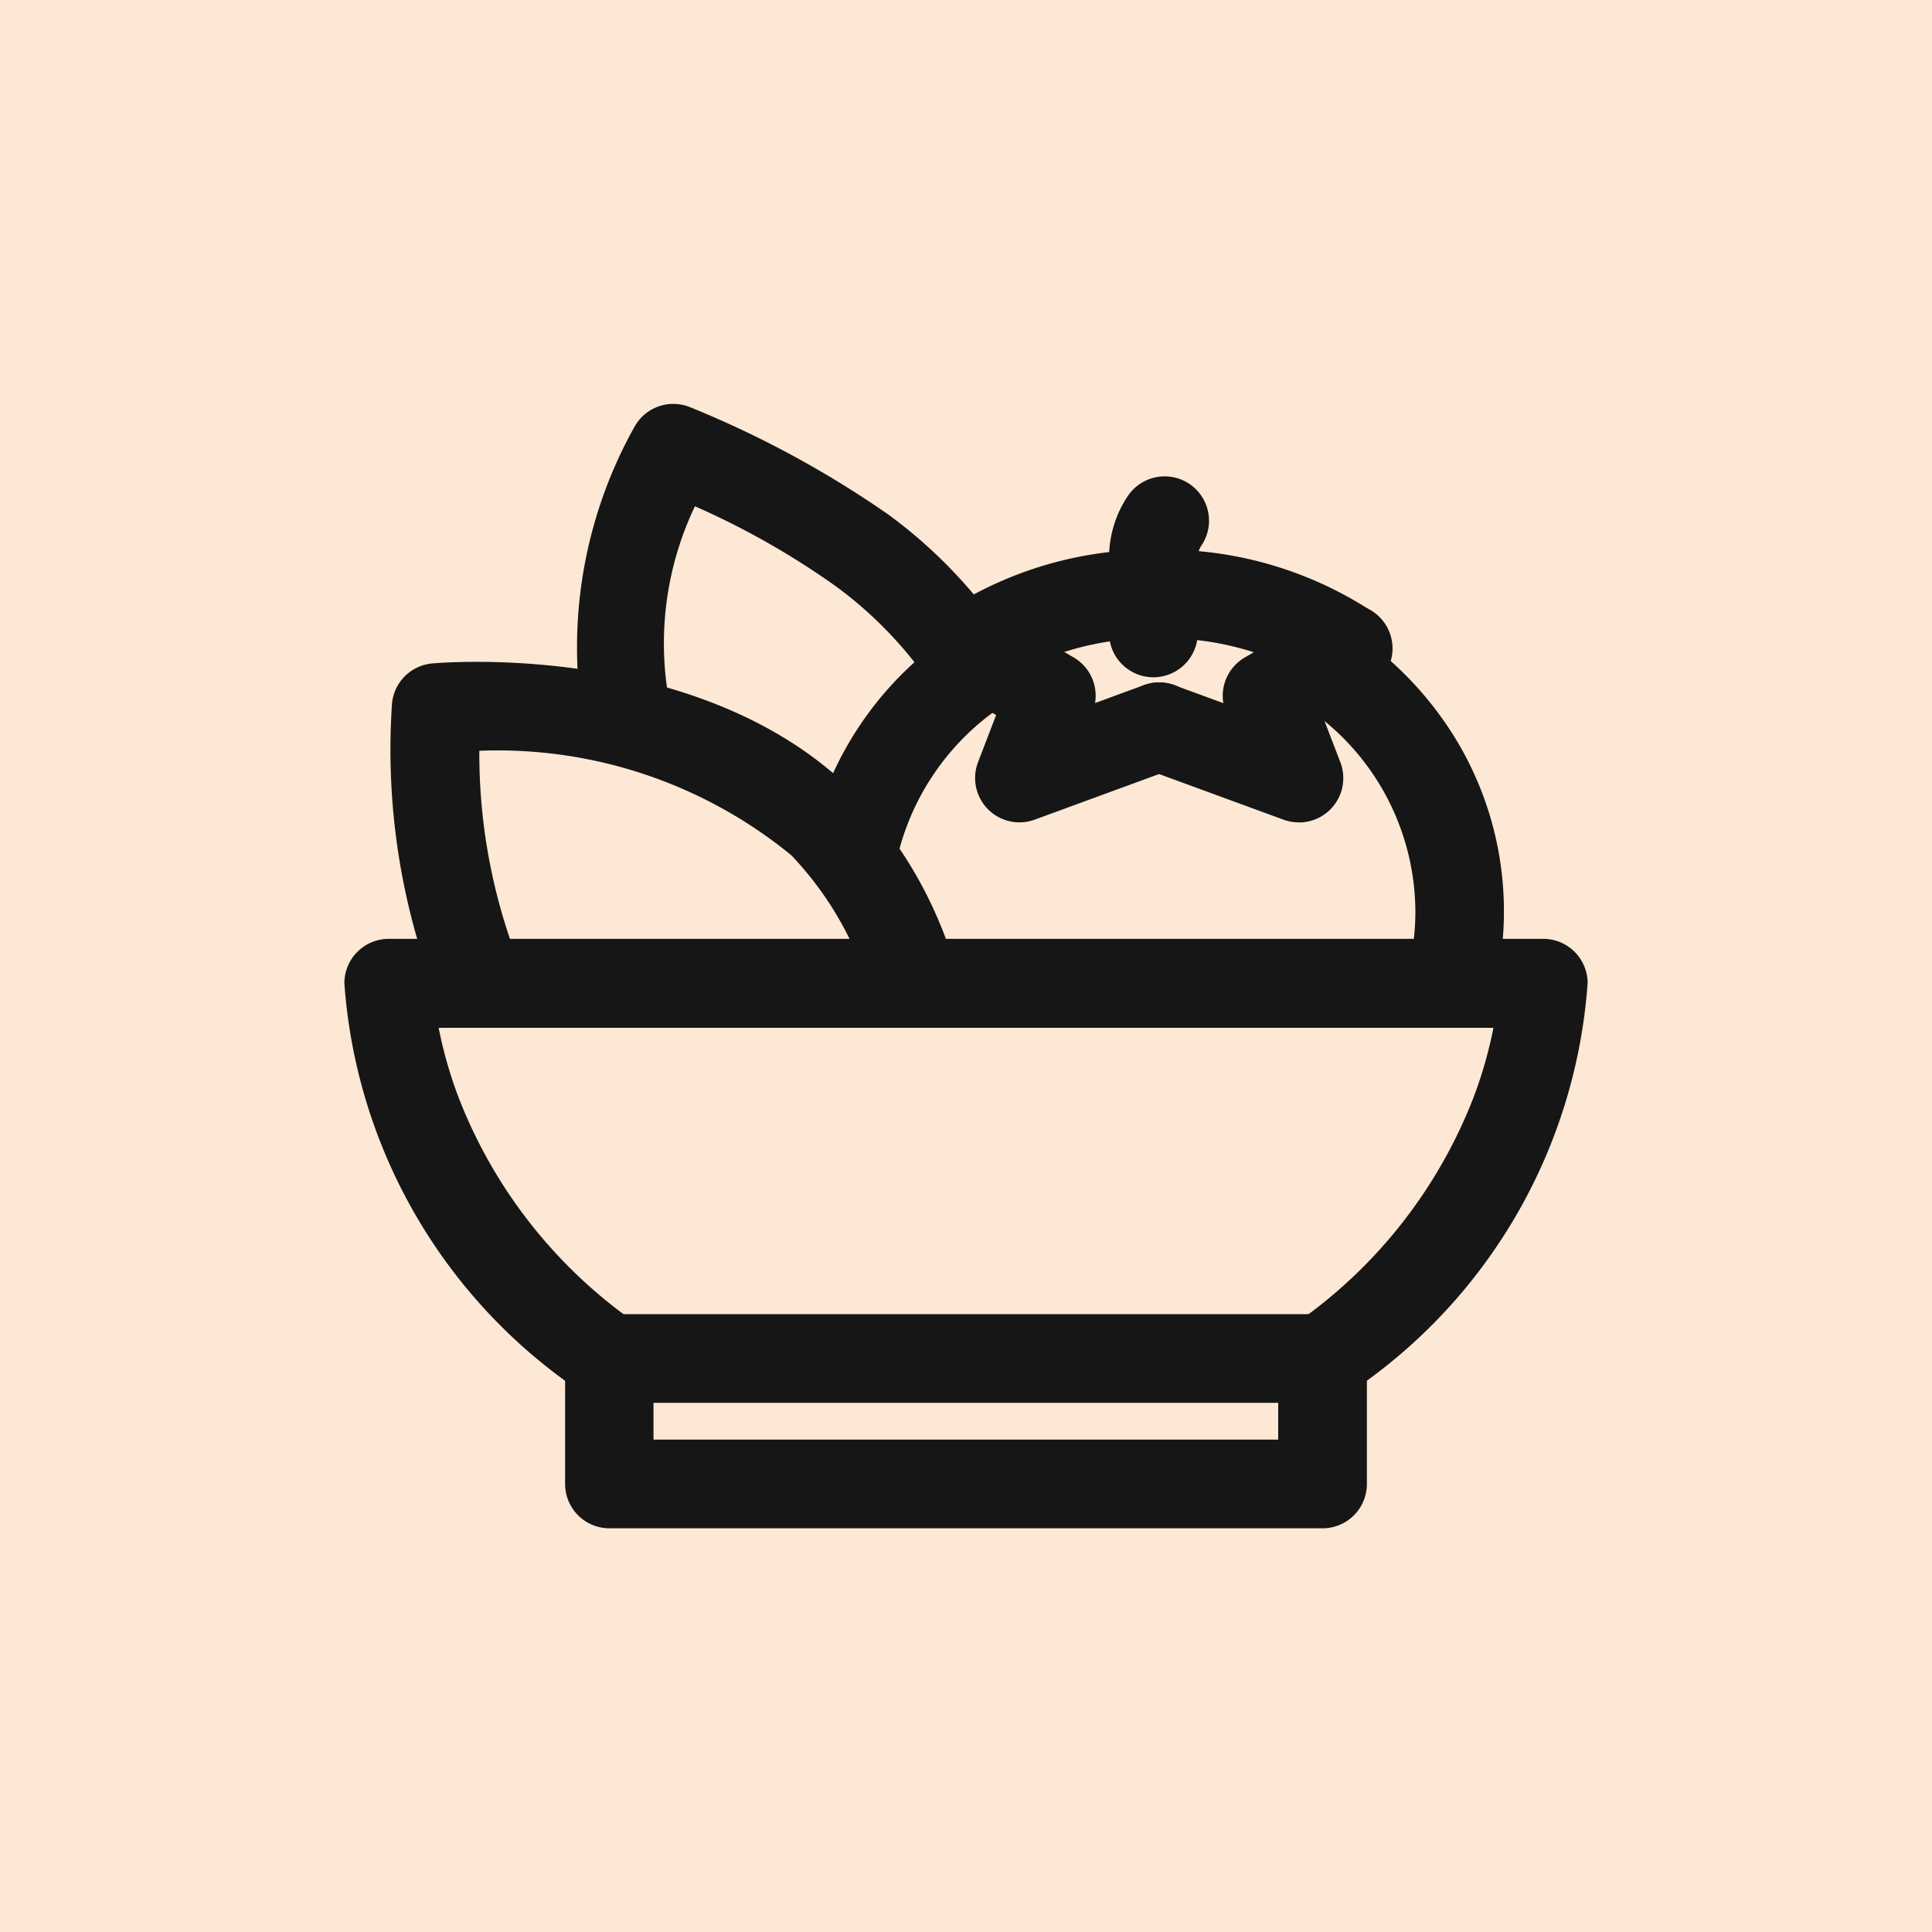 <?xml version="1.0" encoding="UTF-8"?> <svg xmlns="http://www.w3.org/2000/svg" xmlns:xlink="http://www.w3.org/1999/xlink" width="20" height="20" viewBox="0 0 20 20"><rect x="0" y="0" width="20" height="20" fill="#808080" stroke="none"/><defs><clipPath id="clip-path"><rect id="Retângulo_11866" data-name="Retângulo 11866" width="20" height="20"></rect></clipPath></defs><g id="icon-vantagens-3" clip-path="url(#clip-path)"><rect id="Retângulo_11865" data-name="Retângulo 11865" width="20" height="20" fill="#fce8d4"></rect><g id="Grupo_10703" data-name="Grupo 10703" transform="translate(3.762 4.376)"><g id="Grupo_16667" data-name="Grupo 16667" transform="translate(-0.197 -0.197)"><path id="Caminho_19071" data-name="Caminho 19071" d="M10.126,22.755H2.744a.459.459,0,0,1-.459-.459V21.228A5.573,5.573,0,0,1,0,17.112a.459.459,0,0,1,.459-.459H12.411a.459.459,0,0,1,.459.459,5.573,5.573,0,0,1-2.285,4.115V22.3a.459.459,0,0,1-.459.455ZM3.2,21.837H9.667V21a.459.459,0,0,1,.19-.372,5.086,5.086,0,0,0,1.824-2.313,4.438,4.438,0,0,0,.214-.741H.976a4.441,4.441,0,0,0,.214.741,5.086,5.086,0,0,0,1.824,2.313A.459.459,0,0,1,3.2,21Z" transform="translate(0 -11.113)" fill="#161616"></path><path id="Caminho_19072" data-name="Caminho 19072" d="M6.853,11.821a.459.459,0,0,1-.439-.325,3.463,3.463,0,0,0-.828-1.458,4.8,4.8,0,0,0-3.23-1.082,5.951,5.951,0,0,0,.419,2.224.459.459,0,1,1-.844.363,7.061,7.061,0,0,1-.479-3.075.459.459,0,0,1,.416-.416c.113-.01,2.8-.235,4.367,1.336a4.366,4.366,0,0,1,1.056,1.838.46.46,0,0,1-.439.594Z" transform="translate(-0.959 -5.363)" fill="#161616"></path><path id="Caminho_19073" data-name="Caminho 19073" d="M7.581,3.511a.459.459,0,0,1-.444-.345A4.675,4.675,0,0,1,7.689.236a.459.459,0,0,1,.573-.2,10.489,10.489,0,0,1,2.055,1.113,5.073,5.073,0,0,1,.961.921,3.954,3.954,0,0,0,.264.3.459.459,0,1,1-.649.65,4.809,4.809,0,0,1-.323-.363,4.176,4.176,0,0,0-.811-.776,8.232,8.232,0,0,0-1.446-.819,3.293,3.293,0,0,0-.289,1.879.46.46,0,0,1-.445.574Z" transform="translate(-4.684)" fill="#161616"></path><path id="Caminho_19074" data-name="Caminho 19074" d="M18.548,6.022a.459.459,0,0,1-.252-.844,3.919,3.919,0,0,1,2.15-.637.459.459,0,0,1,0,.918,3,3,0,0,0-1.648.487.457.457,0,0,1-.25.076Z" transform="translate(-12.071 -3.031)" fill="#161616"></path><path id="Caminho_19075" data-name="Caminho 19075" d="M14.881,9.528a.46.46,0,0,1-.452-.544,3.518,3.518,0,0,1,1.7-2.381.459.459,0,0,1,.462.794,2.6,2.6,0,0,0-1.263,1.757A.459.459,0,0,1,14.881,9.528Z" transform="translate(-9.624 -4.365)" fill="#161616"></path><path id="Caminho_19076" data-name="Caminho 19076" d="M30.612,10.824a.46.46,0,0,1-.445-.574,2.5,2.5,0,0,0,.08-.628A2.561,2.561,0,0,0,28.939,7.4a.462.462,0,0,1,.461-.8,3.593,3.593,0,0,1,1.276,1.255,3.434,3.434,0,0,1,.379,2.621.459.459,0,0,1-.443.348Z" transform="translate(-19.16 -4.365)" fill="#161616"></path><path id="Caminho_19077" data-name="Caminho 19077" d="M24.256,4.336a.459.459,0,0,1-.459-.459V3.1a1.147,1.147,0,0,1,.194-.64.459.459,0,1,1,.763.511.225.225,0,0,0-.039.129v.779a.459.459,0,0,1-.459.457Z" transform="translate(-15.881 -1.504)" fill="#161616"></path><path id="Caminho_19078" data-name="Caminho 19078" d="M19.06,8.492a.459.459,0,0,1-.429-.624l.187-.487-.5-.294a.459.459,0,0,1,.464-.793l.839.491a.459.459,0,0,1,.221.472l.507-.186a.459.459,0,1,1,.316.862l-1.445.53a.459.459,0,0,1-.16.029Z" transform="translate(-12.071 -4.158)" fill="#161616"></path><path id="Caminho_19079" data-name="Caminho 19079" d="M26.5,6.022a.457.457,0,0,1-.251-.075A3,3,0,0,0,24.6,5.46a.459.459,0,1,1,0-.918,3.917,3.917,0,0,1,2.15.637.459.459,0,0,1-.252.844Z" transform="translate(-16.115 -3.031)" fill="#161616"></path><path id="Caminho_19080" data-name="Caminho 19080" d="M25.877,8.492a.459.459,0,0,1-.158-.028l-1.445-.53a.459.459,0,1,1,.316-.862l.507.186a.459.459,0,0,1,.221-.472l.839-.491a.459.459,0,0,1,.464.793l-.5.294.187.487a.459.459,0,0,1-.429.624Z" transform="translate(-15.998 -4.158)" fill="#161616"></path><path id="Linha_1657" data-name="Linha 1657" d="M6.676-.082H-.509A.476.476,0,0,1-1-.541.476.476,0,0,1-.509-1H6.676a.476.476,0,0,1,.491.459.476.476,0,0,1-.491.459Z" transform="translate(3.285 10.425)" fill="#161616"></path></g></g></g></svg> 